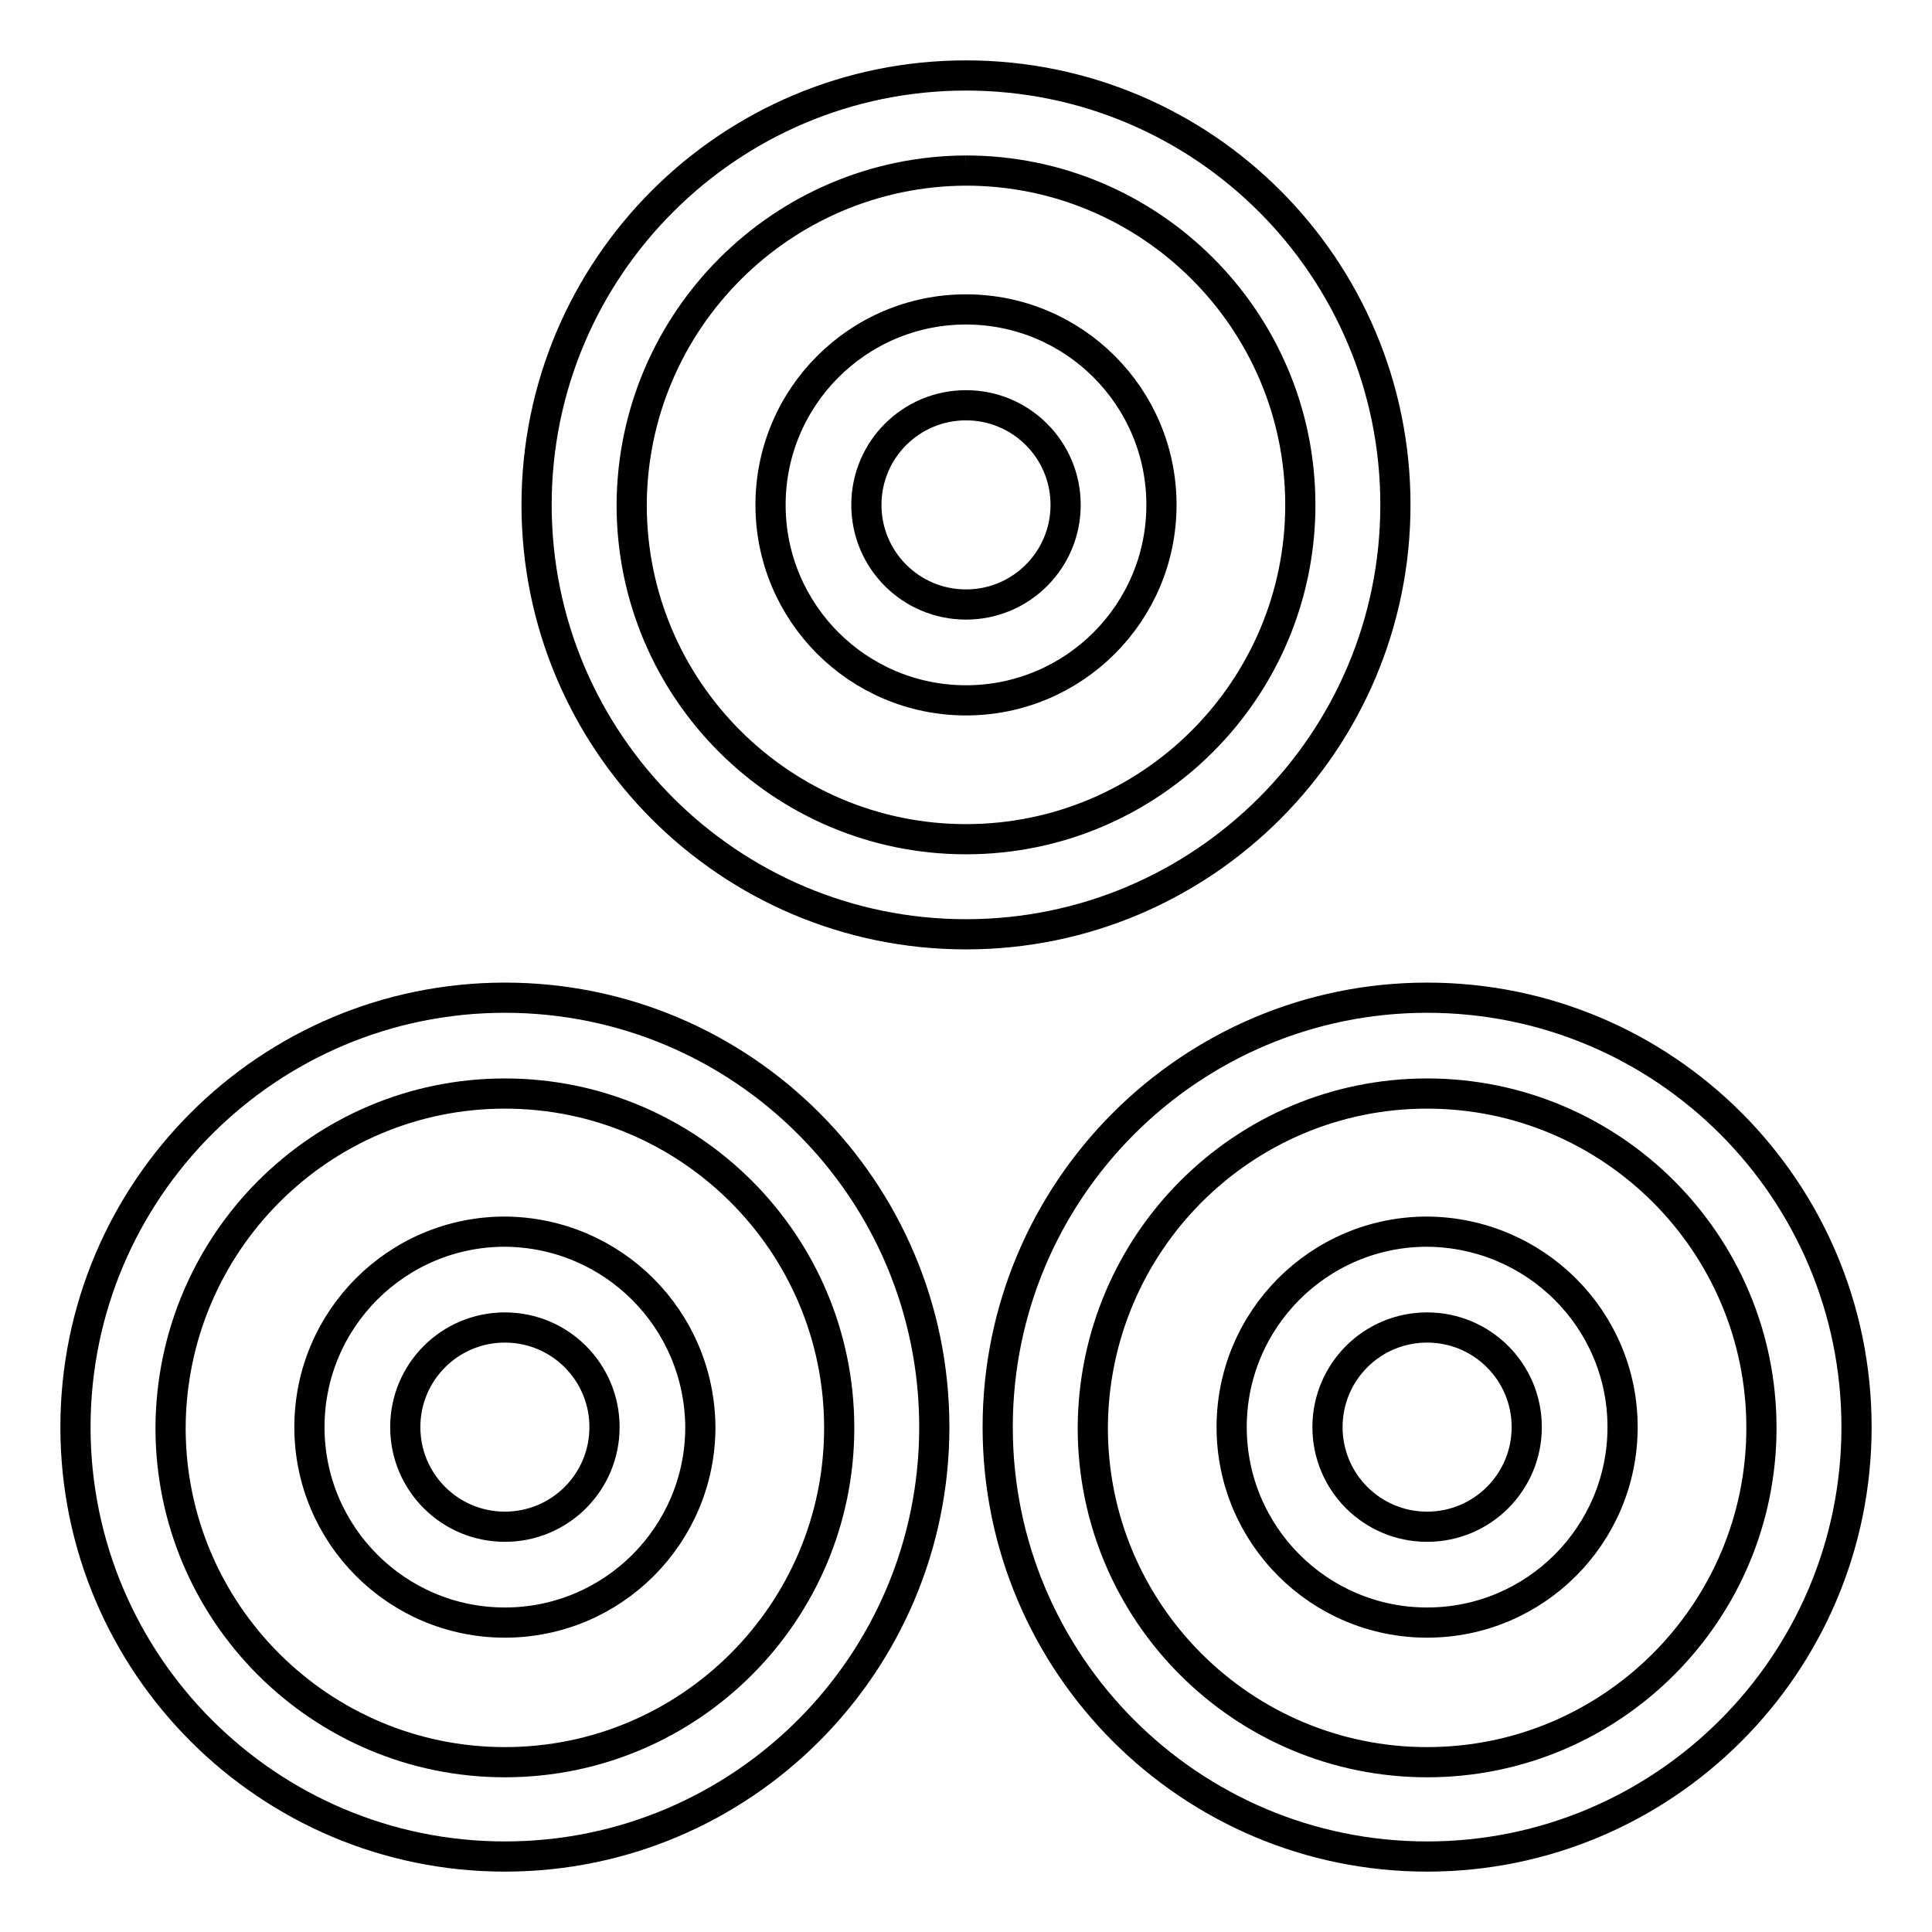 <?xml version="1.0" encoding="utf-8"?>
<!-- Svg Vector Icons : http://www.onlinewebfonts.com/icon -->
<!DOCTYPE svg PUBLIC "-//W3C//DTD SVG 1.1//EN" "http://www.w3.org/Graphics/SVG/1.1/DTD/svg11.dtd">
<svg version="1.1" xmlns="http://www.w3.org/2000/svg" xmlns:xlink="http://www.w3.org/1999/xlink" x="0px" y="0px" viewBox="0 0 256 256" enable-background="new 0 0 256 256" xml:space="preserve">
<g> <path stroke-width="4" fill-opacity="0" stroke="#000000"  d="M128,22.6c24.4,0,44.3,19.8,44.3,44.3c0,24.4-19.8,44.3-44.3,44.3c-24.4,0-44.3-19.8-44.3-44.3 C83.8,42.5,103.6,22.7,128,22.6 M128,10c-31.4,0-56.9,25.5-56.9,56.9s25.5,56.9,56.9,56.9s56.9-25.5,56.9-56.9 C184.9,35.5,159.5,10,128,10C128.1,10,128,10,128,10z"/> <path stroke-width="4" fill-opacity="0" stroke="#000000"  d="M128,53.7c7.3,0,13.2,5.9,13.2,13.2s-5.9,13.2-13.2,13.2c-7.3,0-13.2-5.9-13.2-13.2l0,0 C114.8,59.6,120.7,53.7,128,53.7 M128,41c-14.3,0-25.9,11.6-25.9,25.9c0,14.3,11.6,25.9,25.9,25.9c14.3,0,25.9-11.6,25.9-25.9 C153.9,52.6,142.3,41,128,41z M66.9,144.9c24.4,0,44.3,19.8,44.3,44.3c0,24.4-19.8,44.3-44.3,44.3c-24.4,0-44.3-19.8-44.3-44.3l0,0 C22.7,164.7,42.5,144.9,66.9,144.9 M66.9,132.2c-31.4,0-56.9,25.5-56.9,56.9S35.5,246,66.9,246s56.9-25.5,56.9-56.9 C123.8,157.7,98.4,132.2,66.9,132.2C66.9,132.2,66.9,132.2,66.9,132.2z"/> <path stroke-width="4" fill-opacity="0" stroke="#000000"  d="M66.9,175.9c7.3,0,13.2,5.9,13.2,13.2c0,7.3-5.9,13.2-13.2,13.2s-13.2-5.9-13.2-13.2l0,0 C53.7,181.8,59.6,175.9,66.9,175.9 M66.9,163.2c-14.3,0-25.9,11.6-25.9,25.9S52.6,215,66.9,215c14.3,0,25.9-11.6,25.9-25.9l0,0 C92.7,174.8,81.2,163.3,66.9,163.2z M189.1,144.9c24.4,0,44.3,19.8,44.3,44.3c0,24.4-19.8,44.3-44.3,44.3 c-24.4,0-44.3-19.8-44.3-44.3l0,0C144.9,164.7,164.7,144.9,189.1,144.9 M189.1,132.2c-31.4,0-56.9,25.5-56.9,56.9 s25.5,56.9,56.9,56.9s56.9-25.5,56.9-56.9C246,157.7,220.6,132.2,189.1,132.2C189.2,132.2,189.1,132.2,189.1,132.2z"/> <path stroke-width="4" fill-opacity="0" stroke="#000000"  d="M189.1,175.9c7.3,0,13.2,5.9,13.2,13.2c0,7.3-5.9,13.2-13.2,13.2c-7.3,0-13.2-5.9-13.2-13.2l0,0 C175.9,181.8,181.8,175.9,189.1,175.9 M189.1,163.2c-14.3,0-25.9,11.6-25.9,25.9s11.6,25.9,25.9,25.9s25.9-11.6,25.9-25.9l0,0 C215,174.8,203.4,163.3,189.1,163.2z"/></g>
</svg>